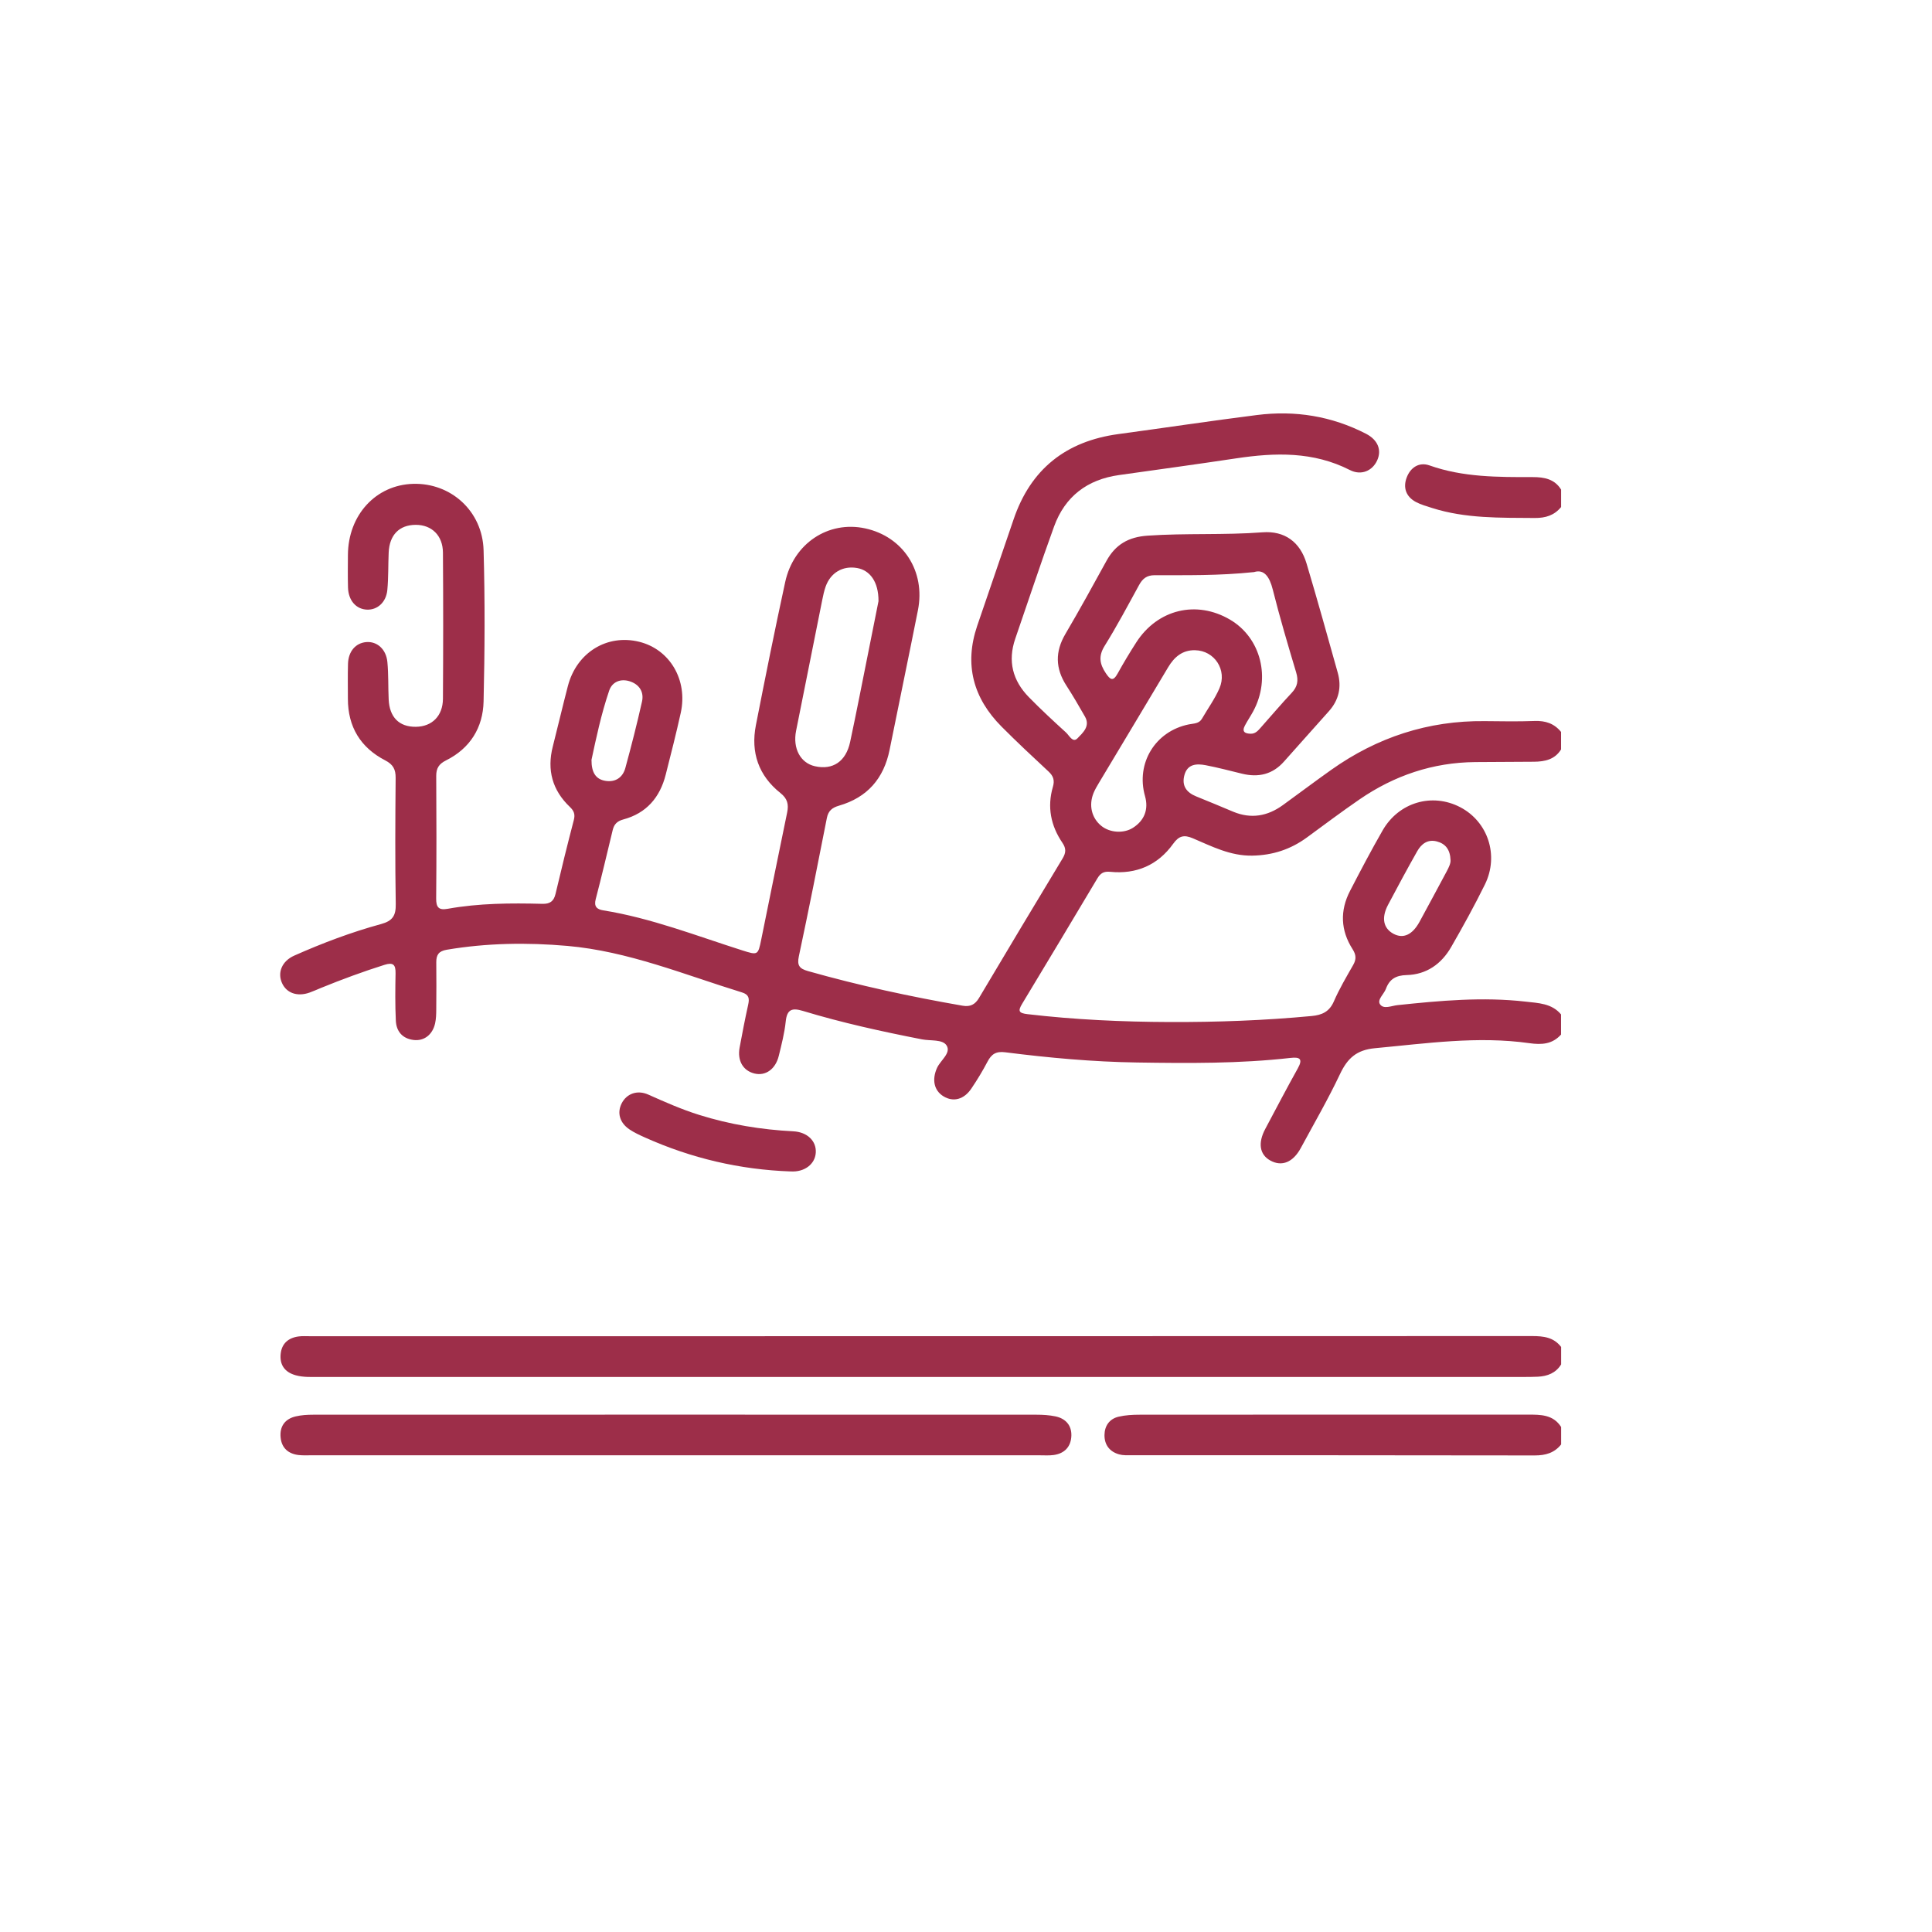 <?xml version="1.0" encoding="UTF-8"?>
<svg id="Capa_1" data-name="Capa 1" xmlns="http://www.w3.org/2000/svg" viewBox="0 0 687.85 687.85">
  <defs>
    <style>
      .cls-1 {
        fill: none;
      }

      .cls-2 {
        fill: #9d2e49;
      }
    </style>
  </defs>
  <rect class="cls-1" x=".47" y="2.24" width="681.85" height="681.85"/>
  <g>
    <path class="cls-2" d="M555.8,368.31c-3.11,3.47-6.85,3.72-11.32,3.09-18.39-2.6-36.63,.09-54.93,1.79-6.6,.61-9.81,3.61-12.46,9.2-4.24,8.97-9.24,17.59-13.96,26.33-2.77,5.12-6.76,6.73-10.86,4.46-3.82-2.1-4.48-6.23-1.79-11.26,3.84-7.19,7.6-14.43,11.58-21.55,1.92-3.44,.67-4.09-2.6-3.72-18.17,2.06-36.41,1.91-54.64,1.63-15.72-.23-31.36-1.66-46.95-3.64-3.26-.42-4.89,.67-6.29,3.35-1.72,3.28-3.65,6.46-5.72,9.53-2.65,3.96-6.45,4.93-9.94,2.81-3.41-2.07-4.18-5.98-2.31-10.12,1.23-2.73,5.11-5.3,3.4-8-1.44-2.26-5.72-1.57-8.75-2.17-14.26-2.79-28.45-5.89-42.36-10.11-3.88-1.18-5.71-.62-6.16,3.76-.43,4.11-1.48,8.16-2.46,12.19-1.15,4.77-4.7,7.27-8.63,6.33-4.09-.98-6.2-4.56-5.32-9.28,.94-5.1,1.93-10.19,3.05-15.26,.49-2.22,.26-3.58-2.23-4.35-20.51-6.31-40.49-14.65-62.15-16.55-14.36-1.26-28.69-1.04-42.97,1.37-2.84,.48-3.72,1.84-3.7,4.45,.06,5.64,.04,11.27-.01,16.91-.01,1.62-.06,3.28-.41,4.85-.9,4.04-3.92,6.36-7.65,5.91-3.98-.48-6.15-3.06-6.33-6.86-.27-5.62-.2-11.27-.1-16.9,.05-3.02-.81-3.98-3.94-2.99-7.64,2.41-15.15,5.18-22.56,8.2-1.37,.56-2.72,1.18-4.12,1.68-4.35,1.54-8.19,.19-9.8-3.39-1.7-3.79-.01-7.84,4.36-9.78,10.04-4.46,20.32-8.34,30.91-11.23,4.08-1.12,5.29-2.98,5.22-7.11-.25-14.98-.17-29.96-.04-44.94,.02-3.05-.9-4.77-3.72-6.23-8.79-4.55-13.29-11.94-13.28-21.94,0-4.15-.08-8.31,.04-12.46,.13-4.42,2.74-7.39,6.49-7.71,3.83-.32,7.1,2.51,7.53,7.11,.42,4.42,.25,8.88,.46,13.32,.29,6.36,3.76,9.8,9.69,9.73,5.72-.06,9.59-3.84,9.63-9.96,.11-17.35,.12-34.71,0-52.06-.04-6.1-4.01-9.9-9.7-9.88-5.84,.02-9.35,3.58-9.62,9.88-.2,4.44-.06,8.91-.48,13.32-.41,4.36-3.52,7.11-7.2,6.99-3.9-.13-6.66-3.23-6.8-7.88-.11-3.85-.05-7.71-.03-11.57,.07-14.22,9.93-24.97,23.24-25.34,13.41-.37,24.66,9.68,25.06,23.62,.52,17.93,.42,35.9,0,53.83-.21,9.36-4.79,16.75-13.42,21.04-2.47,1.23-3.46,2.78-3.44,5.52,.09,14.54,.11,29.07-.02,43.61-.03,3.17,.92,4.26,4.1,3.68,11.15-2,22.42-2.06,33.69-1.77,2.67,.07,4.07-.85,4.7-3.52,2.07-8.8,4.24-17.58,6.52-26.32,.53-2.03,.05-3.27-1.41-4.66-6.24-5.94-8.21-13.14-6.08-21.5,1.83-7.18,3.51-14.4,5.38-21.57,3.12-11.92,13.95-18.57,25.42-15.72,10.89,2.71,17.33,13.61,14.76,25.29-1.63,7.38-3.5,14.71-5.36,22.03-2.05,8.1-6.88,13.73-15.1,15.93-2.2,.59-3.28,1.73-3.77,3.78-1.99,8.21-3.91,16.44-6.05,24.61-.69,2.64,.45,3.61,2.67,3.97,17.08,2.75,33.14,9.05,49.51,14.25,5.54,1.76,5.61,1.73,6.74-3.79,3.09-15.1,6.1-30.21,9.24-45.29,.6-2.9,.12-4.94-2.38-6.93-7.79-6.19-10.65-14.47-8.75-24.16,3.33-17.01,6.75-34.01,10.43-50.95,2.99-13.8,15.37-21.93,28.45-19.13,13.55,2.91,21.58,15.24,18.81,29.16-3.29,16.57-6.75,33.1-10.08,49.66-2.06,10.26-7.96,17.01-18.05,19.92-2.37,.69-3.78,1.79-4.29,4.38-3.22,16.43-6.48,32.85-9.97,49.23-.7,3.27,.2,4.41,3.23,5.27,18.13,5.14,36.51,9.11,55.06,12.33,2.7,.47,4.43-.37,5.86-2.77,9.84-16.58,19.76-33.11,29.72-49.61,1.22-2.02,1.37-3.55-.04-5.62-4.13-6.06-5.48-12.77-3.39-19.9,.68-2.32,.19-3.86-1.54-5.47-5.65-5.25-11.29-10.52-16.72-15.98-10.1-10.15-13.36-22.09-8.7-35.86,4.28-12.64,8.68-25.23,12.95-37.87,6.09-17.99,18.67-27.91,37.36-30.44,16.44-2.22,32.84-4.7,49.3-6.78,13.57-1.72,26.61,.37,38.85,6.68,4.22,2.18,5.65,5.82,3.94,9.51-1.72,3.73-5.7,5.44-9.71,3.39-12.99-6.62-26.56-6.24-40.42-4.16-13.91,2.09-27.85,4-41.79,5.96-11.3,1.59-19.21,7.62-23.1,18.32-4.81,13.23-9.21,26.62-13.81,39.93-2.75,7.98-.93,14.94,4.86,20.84,4.25,4.34,8.72,8.48,13.21,12.57,1.14,1.04,2.4,3.81,4.09,2.05,1.83-1.91,4.63-4.26,2.66-7.71-2.13-3.74-4.3-7.46-6.63-11.07-3.94-6.1-4.05-12.06-.33-18.38,5.04-8.56,9.82-17.28,14.6-25.98,3.21-5.84,7.82-8.53,14.66-9,13.63-.94,27.28-.15,40.9-1.19,7.87-.6,13.4,3.43,15.68,11.08,3.86,12.92,7.47,25.92,11.11,38.9,1.43,5.08,.41,9.71-3.12,13.68-5.31,5.99-10.69,11.93-15.99,17.93-4.08,4.61-9.1,5.77-14.92,4.36-4.32-1.05-8.62-2.19-12.98-3.03-3.2-.61-6.48-.49-7.57,3.48-1.05,3.79,.69,6.23,4.25,7.65,4.41,1.75,8.77,3.62,13.15,5.44,6.33,2.62,12.19,1.58,17.63-2.36,5.77-4.17,11.45-8.47,17.26-12.58,16.34-11.58,34.48-17.54,54.58-17.33,5.93,.06,11.87,.17,17.8-.05,3.86-.14,6.99,.89,9.42,3.9v6.23c-2.23,3.61-5.79,4.34-9.63,4.38-6.97,.06-13.93,.07-20.9,.12-15.13,.13-28.84,4.78-41.24,13.3-6.35,4.36-12.51,9-18.73,13.55-5.8,4.24-12.18,6.34-19.46,6.46-7.79,.13-14.36-3.29-21.13-6.17-3.12-1.33-4.96-.92-7.02,1.96-5.44,7.59-13.12,10.9-22.4,9.97-2.38-.24-3.52,.56-4.61,2.39-8.88,14.89-17.79,29.77-26.76,44.61-1.58,2.61-1.16,3.32,1.94,3.68,16.8,1.97,33.65,2.74,50.55,2.8,16.9,.06,33.76-.55,50.59-2.14,3.66-.34,6.31-1.51,7.91-5.21,1.94-4.47,4.45-8.7,6.87-12.95,1.17-2.05,1.08-3.62-.23-5.67-4.25-6.65-4.52-13.69-.89-20.7,3.74-7.24,7.54-14.46,11.59-21.52,5.77-10.07,17.65-13.51,27.67-8.28,9.86,5.16,13.85,17.17,8.77,27.49-3.73,7.57-7.81,14.98-12.03,22.3-3.46,6.01-8.79,9.79-15.84,9.96-3.85,.1-6.11,1.46-7.38,4.9-.7,1.9-3.2,3.86-2.1,5.5,1.27,1.89,4.08,.53,6.21,.31,15.18-1.6,30.38-3,45.64-1.25,4.5,.52,9.29,.59,12.6,4.55v7.12Zm-109.22-164.64c-12.96,1.35-24.23,1.09-35.49,1.12-2.81,0-4.3,1.23-5.55,3.51-3.99,7.28-7.88,14.62-12.26,21.66-2.27,3.65-1.76,6.46,.43,9.73,1.61,2.4,2.59,3.01,4.21,.09,2.08-3.76,4.3-7.45,6.62-11.06,7.59-11.8,21.42-15.13,33.37-8.12,11.04,6.48,14.67,20.86,8.24,32.7-.92,1.69-2.01,3.29-2.91,4.99-1.22,2.28,.04,2.91,2.09,2.94,1.7,.02,2.65-1.19,3.63-2.29,3.65-4.09,7.18-8.29,10.94-12.28,2.08-2.21,2.44-4.38,1.57-7.27-2.94-9.79-5.84-19.6-8.33-29.51-1.18-4.7-3.16-7.24-6.57-6.23Zm-133.81,10.34c.04-6.91-3.07-10.99-7.63-11.78-5.08-.89-9.42,1.64-11.19,6.62-.54,1.53-.88,3.14-1.2,4.73-3.12,15.54-6.23,31.08-9.32,46.62-1.24,6.23,1.53,11.43,6.7,12.6,6.37,1.44,11.06-1.66,12.55-8.67,2.26-10.57,4.31-21.19,6.44-31.79,1.34-6.67,2.66-13.35,3.66-18.34Zm112.7,17.48c-4.52-.06-7.39,2.41-9.59,6.1-8.19,13.75-16.45,27.47-24.67,41.21-.68,1.14-1.37,2.31-1.87,3.53-1.78,4.36-.69,8.89,2.74,11.69,3.05,2.49,7.97,2.8,11.26,.72,4.13-2.62,5.65-6.61,4.32-11.3-3.32-11.71,3.66-23.14,15.63-25.54,1.72-.35,3.6-.2,4.66-2.04,2.08-3.59,4.55-7,6.2-10.78,2.85-6.53-1.77-13.48-8.68-13.58Zm90.97,74.79c-.14-3.88-1.85-5.91-4.9-6.71-3.25-.85-5.5,.9-6.96,3.48-3.57,6.3-7,12.68-10.38,19.07-2.48,4.68-1.7,8.42,1.96,10.36,3.45,1.82,6.68,.37,9.23-4.28,3.27-5.96,6.44-11.97,9.67-17.95,.78-1.45,1.46-2.91,1.37-3.97Zm-305.85-35.79c-.03,4.58,1.55,6.95,4.93,7.51,3.54,.59,6.18-1.15,7.12-4.56,2.14-7.84,4.15-15.71,5.93-23.64,.78-3.47-.97-6.15-4.36-7.24-3.26-1.04-6.26,.19-7.32,3.31-2.85,8.38-4.67,17.06-6.29,24.62Z"/>
    <path class="cls-2" d="M555.8,485.79c-1.91,3.08-4.87,4.19-8.29,4.36-1.78,.09-3.56,.09-5.34,.09-142.83,0-285.65,0-428.48,0-2.82,0-5.65,.16-8.4-.6-3.83-1.06-5.76-3.63-5.37-7.57,.37-3.75,2.76-5.78,6.42-6.26,1.31-.17,2.67-.08,4-.08,145.05,0,290.1,0,435.16-.05,4.06,0,7.68,.43,10.31,3.88v6.23Z"/>
    <path class="cls-2" d="M555.8,514.27c-2.41,3.03-5.55,3.91-9.39,3.91-47.85-.09-95.7-.06-143.55-.07-1.48,0-3.02,.08-4.41-.31-3.39-.94-5.25-3.4-5.22-6.87,.03-3.26,1.75-5.77,5.01-6.54,2.42-.57,4.99-.71,7.49-.71,46.07-.04,92.15-.03,138.22-.03,4.49,0,9.02-.07,11.86,4.4v6.23Z"/>
    <path class="cls-2" d="M555.8,180.52c-2.44,2.98-5.55,3.93-9.4,3.9-12.28-.1-24.58,.23-36.49-3.55-1.97-.63-4.01-1.19-5.81-2.15-3.51-1.88-4.63-5.07-3.29-8.67,1.34-3.6,4.42-5.66,8.13-4.35,12,4.25,24.4,4.17,36.83,4.16,3.97,0,7.71,.66,10.03,4.45v6.23Z"/>
    <path class="cls-2" d="M240.73,518.12c-43.17,0-86.33,0-129.5,0-1.63,0-3.28,.1-4.89-.08-3.68-.43-6.06-2.49-6.43-6.23-.39-3.93,1.5-6.62,5.37-7.53,2-.47,4.11-.6,6.18-.6,85.89-.03,171.77-.03,257.66,0,2.21,0,4.47,.14,6.63,.59,3.64,.75,5.81,3.19,5.69,6.9-.13,3.85-2.38,6.33-6.32,6.86-1.6,.22-3.26,.1-4.89,.1-43.17,0-86.33,0-129.5,0Z"/>
    <path class="cls-2" d="M281.53,417.07c-18.11-.63-35.43-4.7-51.95-12.11-1.88-.85-3.79-1.72-5.49-2.87-3.48-2.36-4.45-5.92-2.76-9.25,1.75-3.45,5.53-4.89,9.46-3.14,5.95,2.65,11.87,5.28,18.11,7.23,10.94,3.43,22.12,5.27,33.54,5.85,4.97,.26,8.28,3.46,8,7.63-.27,4.11-4.07,6.96-8.91,6.65Z"/>
  </g>
</svg>